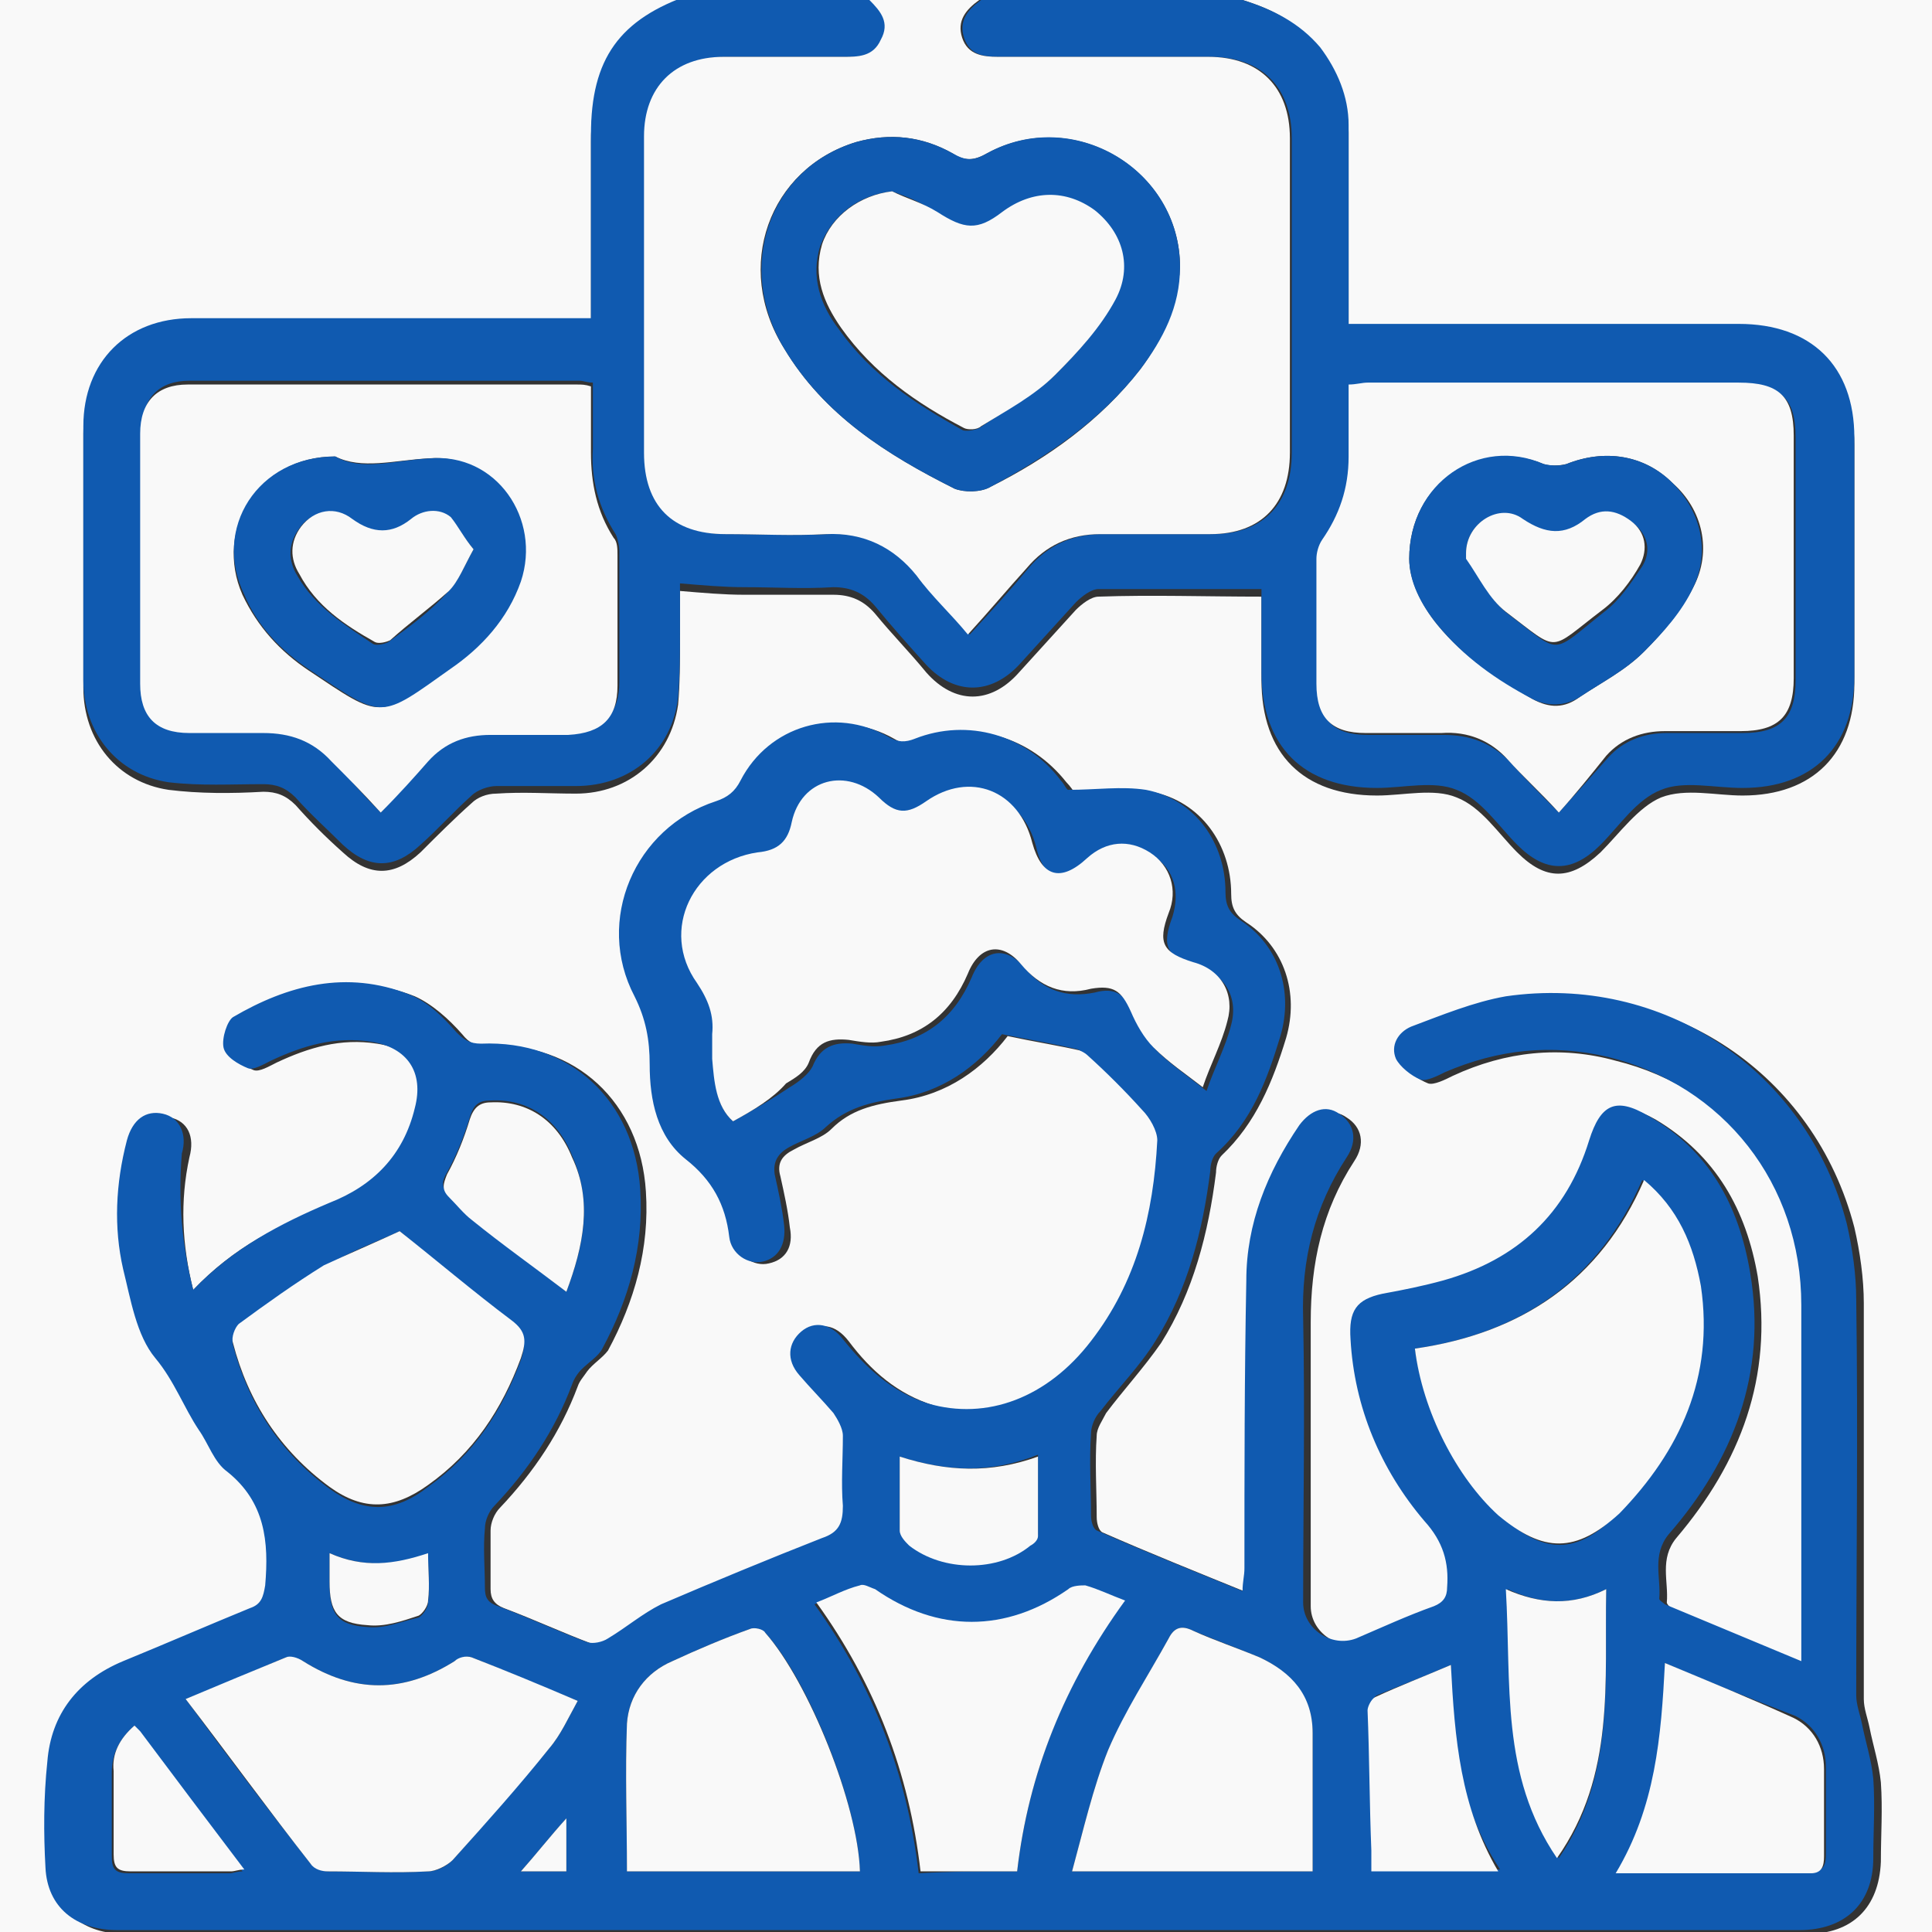 <svg width="77" height="77" viewBox="0 0 77 77" fill="none" xmlns="http://www.w3.org/2000/svg">
<rect x="0" y="0" width="77" height="77" fill="#333333" stroke="none"/>
<g clip-path="url(#clip0_81_1100)">
<path d="M49.522 0C58.731 0 67.866 0 77 0C77 25.667 77 51.333 77 77C51.333 77 25.667 77 0 77C0 51.333 0 25.667 0 0C9.21 0 18.42 0 27.629 0L27.554 0.075C24.685 1.057 23.553 2.642 23.553 5.662C23.553 7.775 23.553 9.889 23.553 12.078C23.553 12.38 23.553 12.607 23.553 12.984C23.175 12.984 22.873 12.984 22.572 12.984C17.589 12.984 12.607 12.984 7.625 12.984C5.058 12.984 3.322 14.721 3.322 17.287C3.322 20.684 3.322 24.006 3.322 27.403C3.322 29.517 4.68 31.177 6.719 31.479C7.926 31.63 9.21 31.63 10.493 31.555C11.022 31.555 11.399 31.706 11.777 32.083C12.38 32.763 12.984 33.367 13.664 33.971C14.721 34.952 15.702 34.952 16.759 33.971C17.438 33.291 18.118 32.612 18.797 32.008C19.023 31.781 19.401 31.63 19.778 31.63C20.835 31.555 21.892 31.63 22.949 31.63C25.063 31.63 26.724 30.196 27.026 28.082C27.101 27.252 27.101 26.346 27.101 25.44C27.101 24.761 27.101 24.157 27.101 23.553C28.007 23.628 28.837 23.704 29.668 23.704C30.875 23.704 32.008 23.704 33.216 23.704C33.895 23.704 34.423 23.93 34.877 24.459C35.556 25.289 36.235 25.969 36.915 26.799C38.047 28.082 39.481 28.082 40.614 26.799C41.369 25.969 42.123 25.138 42.878 24.308C43.105 24.081 43.482 23.779 43.784 23.779C45.898 23.704 48.087 23.779 50.276 23.779C50.276 24.836 50.276 25.969 50.276 27.101C50.276 30.045 51.937 31.706 54.881 31.706C55.938 31.706 57.146 31.404 58.052 31.781C59.033 32.159 59.713 33.216 60.468 33.971C61.6 35.103 62.581 35.103 63.789 33.971C64.544 33.216 65.299 32.159 66.205 31.781C67.186 31.404 68.394 31.706 69.451 31.706C72.244 31.706 73.905 30.045 73.905 27.252C73.905 24.081 73.905 20.911 73.905 17.74C73.905 14.872 72.244 13.211 69.3 13.211C64.469 13.211 59.562 13.211 54.73 13.211C54.428 13.211 54.127 13.211 53.749 13.211C53.749 12.833 53.749 12.607 53.749 12.305C53.749 9.965 53.749 7.625 53.749 5.284C53.749 4.076 53.296 3.095 52.617 2.189C51.862 0.906 50.729 0.377 49.522 0ZM7.7 51.409C7.247 49.597 7.172 47.861 7.549 46.124C7.775 45.294 7.474 44.69 6.794 44.539C6.115 44.388 5.586 44.766 5.36 45.596C4.907 47.257 4.831 48.993 5.209 50.729C5.511 51.937 5.737 53.372 6.492 54.278C7.247 55.183 7.625 56.24 8.228 57.146C8.606 57.75 8.832 58.429 9.361 58.807C10.871 60.015 10.946 61.6 10.871 63.336C10.871 63.789 10.72 64.016 10.267 64.242C8.606 64.922 6.87 65.601 5.209 66.356C3.473 67.111 2.416 68.394 2.189 70.357C2.038 71.716 2.038 73.15 2.114 74.584C2.189 76.17 3.322 77.076 4.982 77.076C27.327 77.076 49.673 77.076 72.018 77.076C73.829 77.076 74.886 76.019 74.962 74.207C74.962 73.15 75.037 72.093 74.962 71.036C74.886 70.281 74.66 69.602 74.509 68.847C74.433 68.47 74.282 68.092 74.282 67.715C74.282 62.43 74.282 57.222 74.282 51.937C74.282 50.956 74.131 49.899 73.905 48.918C72.32 42.803 66.582 38.953 60.317 39.859C59.033 40.01 57.825 40.614 56.542 41.067C56.014 41.293 55.712 41.822 55.938 42.35C56.089 42.727 56.542 43.029 56.92 43.18C57.146 43.256 57.599 43.029 57.901 42.878C60.015 41.897 62.204 41.671 64.393 42.275C68.998 43.407 72.018 47.332 72.093 52.164C72.093 56.693 72.093 61.147 72.093 65.677C72.093 65.903 72.093 66.054 72.093 66.356C70.206 65.601 68.47 64.846 66.658 64.091C66.582 64.091 66.431 63.94 66.431 63.865C66.507 63.034 66.129 62.128 66.809 61.298C69.376 58.278 70.659 54.881 70.055 50.88C69.602 48.238 68.394 46.049 65.978 44.615C64.62 43.86 64.091 44.086 63.638 45.596C62.732 48.54 60.77 50.428 57.825 51.182C56.995 51.409 56.24 51.56 55.41 51.711C54.353 51.937 54.051 52.39 54.127 53.523C54.277 56.24 55.334 58.656 57.071 60.77C57.75 61.6 57.977 62.355 57.977 63.412C57.977 63.789 57.825 64.016 57.448 64.167C56.391 64.544 55.334 64.997 54.353 65.45C53.372 65.827 52.239 65.073 52.239 64.016C52.239 60.241 52.239 56.467 52.239 52.692C52.239 50.352 52.692 48.238 53.975 46.276C54.428 45.596 54.278 44.917 53.673 44.539C53.145 44.162 52.466 44.313 52.088 44.992C50.805 46.879 50.05 48.918 49.974 51.182C49.824 54.881 49.824 58.731 49.824 62.581C49.824 62.808 49.824 63.11 49.748 63.487C47.71 62.657 45.822 61.902 43.935 61.072C43.784 60.996 43.709 60.694 43.709 60.468C43.709 59.411 43.633 58.278 43.709 57.222C43.709 56.92 43.935 56.618 44.086 56.316C44.766 55.41 45.596 54.504 46.276 53.523C47.559 51.484 48.163 49.144 48.465 46.728C48.465 46.502 48.54 46.2 48.691 46.049C50.05 44.766 50.729 43.105 51.258 41.369C51.786 39.557 51.182 37.745 49.673 36.764C49.22 36.462 49.069 36.16 49.069 35.631C49.069 33.669 47.861 31.932 45.898 31.555C44.992 31.328 43.935 31.555 42.803 31.555C42.803 31.555 42.652 31.328 42.501 31.177C41.067 29.366 38.802 28.686 36.688 29.517C36.235 29.668 36.009 29.668 35.631 29.441C33.518 28.233 30.8 28.988 29.743 31.177C29.517 31.63 29.215 31.857 28.762 32.008C25.516 33.065 23.93 36.764 25.516 39.783C25.969 40.689 26.12 41.52 26.12 42.501C26.195 43.935 26.422 45.37 27.554 46.276C28.611 47.106 29.064 48.163 29.29 49.371C29.366 50.05 30.045 50.503 30.649 50.352C31.328 50.201 31.63 49.673 31.479 48.918C31.404 48.238 31.253 47.559 31.102 46.879C30.951 46.351 31.177 46.049 31.63 45.822C32.159 45.521 32.763 45.37 33.14 44.992C33.895 44.237 34.801 44.011 35.933 43.86C37.745 43.633 39.179 42.577 40.161 41.293C41.218 41.52 42.199 41.671 43.18 41.897C43.331 41.897 43.407 42.048 43.558 42.123C44.313 42.878 45.068 43.558 45.747 44.313C46.049 44.615 46.351 45.143 46.351 45.521C46.2 48.389 45.445 51.182 43.709 53.523C41.972 55.787 39.557 56.693 37.217 56.014C35.782 55.561 34.725 54.655 33.82 53.447C33.291 52.768 32.687 52.692 32.159 53.145C31.63 53.598 31.555 54.277 32.083 54.881C32.536 55.41 32.989 55.863 33.442 56.391C33.669 56.618 33.82 56.995 33.82 57.297C33.895 58.203 33.82 59.184 33.82 60.09C33.895 60.77 33.669 61.072 32.989 61.373C30.8 62.204 28.686 63.11 26.573 64.016C25.818 64.318 25.138 64.922 24.459 65.374C24.232 65.525 23.855 65.601 23.628 65.525C22.421 65.073 21.288 64.544 20.08 64.091C19.703 63.94 19.552 63.714 19.552 63.336C19.552 62.581 19.552 61.751 19.552 60.996C19.552 60.694 19.703 60.317 19.929 60.09C21.288 58.656 22.345 57.071 23.024 55.259C23.1 55.032 23.251 54.881 23.402 54.655C23.628 54.353 24.006 54.127 24.232 53.825C25.289 51.862 25.893 49.748 25.742 47.483C25.516 43.935 22.949 41.52 19.401 41.671C18.948 41.671 18.722 41.595 18.42 41.218C17.891 40.614 17.212 40.01 16.532 39.708C14.041 38.727 11.701 39.33 9.512 40.614C9.21 40.765 8.983 41.444 9.134 41.822C9.21 42.199 9.738 42.501 10.116 42.652C10.342 42.727 10.72 42.501 11.022 42.35C12.305 41.746 13.588 41.369 15.023 41.595C16.532 41.822 17.136 42.727 16.759 44.237C16.306 46.049 15.023 47.257 13.362 48.012C11.097 48.767 9.285 49.748 7.7 51.409Z" fill="#F9F9F9"/>
<path d="M49.522 1.98781e-05C50.729 0.377 51.786 0.906 52.617 1.887C53.296 2.793 53.749 3.85 53.749 4.982C53.749 7.323 53.749 9.663 53.749 12.003C53.749 12.305 53.749 12.531 53.749 12.909C54.127 12.909 54.428 12.909 54.73 12.909C59.562 12.909 64.469 12.909 69.3 12.909C72.169 12.909 73.905 14.57 73.905 17.438C73.905 20.609 73.905 23.779 73.905 26.95C73.905 29.743 72.244 31.404 69.451 31.404C68.319 31.404 67.111 31.102 66.205 31.479C65.224 31.857 64.544 32.914 63.789 33.669C62.657 34.801 61.6 34.801 60.468 33.669C59.713 32.914 59.033 31.857 58.052 31.479C57.146 31.102 55.938 31.404 54.881 31.404C51.937 31.404 50.276 29.743 50.276 26.799C50.276 25.667 50.276 24.534 50.276 23.477C48.087 23.477 45.974 23.477 43.784 23.477C43.482 23.477 43.105 23.779 42.878 24.006C42.123 24.836 41.369 25.667 40.614 26.497C39.481 27.705 38.047 27.705 36.915 26.497C36.235 25.742 35.556 24.987 34.877 24.157C34.423 23.628 33.895 23.402 33.216 23.402C32.008 23.477 30.875 23.402 29.668 23.402C28.837 23.402 28.007 23.326 27.101 23.251C27.101 23.855 27.101 24.459 27.101 25.138C27.101 26.044 27.101 26.875 27.026 27.78C26.799 29.894 25.138 31.328 22.949 31.328C21.892 31.328 20.835 31.328 19.778 31.328C19.477 31.328 19.023 31.479 18.797 31.706C18.118 32.31 17.438 33.065 16.759 33.669C15.702 34.65 14.721 34.65 13.664 33.669C13.06 33.065 12.38 32.461 11.777 31.781C11.399 31.404 11.022 31.253 10.493 31.253C9.21 31.253 8.002 31.328 6.719 31.177C4.68 30.875 3.322 29.215 3.322 27.101C3.322 23.704 3.322 20.382 3.322 16.985C3.322 14.419 5.058 12.682 7.625 12.682C12.607 12.682 17.589 12.682 22.572 12.682C22.873 12.682 23.175 12.682 23.553 12.682C23.553 12.38 23.553 12.079 23.553 11.777C23.553 9.663 23.553 7.549 23.553 5.36C23.553 2.34 24.685 0.755 27.554 -0.226C27.629 -0.226 27.629 -0.302 27.629 -0.302C29.97 -0.302 32.31 -0.302 34.725 -0.302C35.178 0.151 35.556 0.604 35.254 1.283C34.952 2.265 34.348 2.265 33.669 2.265C32.083 2.265 30.498 2.265 28.913 2.265C26.95 2.265 25.742 3.473 25.742 5.435C25.742 9.663 25.742 13.815 25.742 18.042C25.742 20.156 26.875 21.288 28.988 21.288C30.347 21.288 31.63 21.364 32.989 21.288C34.499 21.213 35.631 21.741 36.613 22.949C37.217 23.779 37.972 24.459 38.651 25.289C39.481 24.383 40.236 23.553 40.991 22.647C41.746 21.741 42.727 21.288 43.935 21.288C45.37 21.288 46.804 21.288 48.314 21.288C50.352 21.288 51.484 20.08 51.484 18.042C51.484 13.89 51.484 9.663 51.484 5.511C51.484 3.473 50.276 2.265 48.238 2.265C45.445 2.265 42.652 2.265 39.859 2.265C39.179 2.265 38.651 2.189 38.425 1.51C38.198 0.83 38.575 0.377 39.104 1.98781e-05C42.501 1.98781e-05 46.049 1.98781e-05 49.522 1.98781e-05ZM15.174 32.385C15.928 31.555 16.532 30.875 17.136 30.196C17.816 29.441 18.646 29.139 19.627 29.139C20.684 29.139 21.666 29.139 22.723 29.139C24.006 29.139 24.685 28.46 24.685 27.177C24.685 25.44 24.685 23.704 24.685 21.968C24.685 21.741 24.61 21.439 24.534 21.288C23.855 20.231 23.553 19.099 23.628 17.891C23.628 16.985 23.628 16.155 23.628 15.249C23.402 15.249 23.251 15.174 23.1 15.174C17.891 15.174 12.758 15.174 7.549 15.174C6.341 15.174 5.662 15.853 5.662 17.136C5.662 20.458 5.662 23.779 5.662 27.101C5.662 28.46 6.341 29.064 7.625 29.064C8.606 29.064 9.587 29.064 10.569 29.064C11.626 29.064 12.607 29.366 13.286 30.196C13.815 30.951 14.419 31.63 15.174 32.385ZM62.128 32.385C62.883 31.555 63.487 30.875 64.091 30.196C64.695 29.517 65.525 29.215 66.431 29.215C67.413 29.215 68.47 29.215 69.451 29.215C70.961 29.215 71.565 28.611 71.565 27.101C71.565 23.855 71.565 20.684 71.565 17.438C71.565 15.853 70.961 15.325 69.376 15.325C64.469 15.325 59.486 15.325 54.579 15.325C54.353 15.325 54.127 15.325 53.825 15.4C53.825 16.381 53.825 17.363 53.825 18.269C53.825 19.477 53.523 20.609 52.768 21.59C52.617 21.817 52.541 22.119 52.541 22.345C52.541 24.006 52.541 25.667 52.541 27.328C52.541 28.686 53.145 29.29 54.504 29.29C55.485 29.29 56.542 29.29 57.523 29.29C58.58 29.29 59.411 29.592 60.166 30.347C60.694 30.951 61.298 31.555 62.128 32.385Z" fill="#105AB0"/>
<path d="M39.028 0C38.5 0.377 38.123 0.83 38.349 1.51C38.575 2.189 39.179 2.265 39.783 2.265C42.577 2.265 45.37 2.265 48.163 2.265C50.201 2.265 51.409 3.473 51.409 5.511C51.409 9.663 51.409 13.89 51.409 18.042C51.409 20.08 50.276 21.288 48.238 21.288C46.804 21.288 45.37 21.288 43.86 21.288C42.652 21.288 41.671 21.741 40.916 22.647C40.161 23.477 39.406 24.383 38.575 25.289C37.896 24.459 37.141 23.779 36.537 22.949C35.631 21.817 34.423 21.213 32.914 21.288C31.555 21.364 30.272 21.288 28.913 21.288C26.799 21.288 25.667 20.156 25.667 18.042C25.667 13.815 25.667 9.663 25.667 5.435C25.667 3.473 26.875 2.265 28.837 2.265C30.422 2.265 32.008 2.265 33.593 2.265C34.197 2.265 34.801 2.265 35.103 1.585C35.48 0.906 35.103 0.453 34.65 0C36.16 0 37.594 0 39.028 0ZM47.03 10.644C47.03 6.794 42.803 4.227 39.33 6.115C38.802 6.417 38.425 6.417 37.972 6.115C36.764 5.435 35.48 5.284 34.122 5.662C30.649 6.719 29.215 10.644 31.253 13.89C32.838 16.532 35.329 18.118 38.047 19.477C38.425 19.628 39.104 19.628 39.481 19.401C41.746 18.269 43.86 16.759 45.445 14.721C46.351 13.513 46.955 12.154 47.03 10.644Z" fill="#F9F9F9"/>
<path d="M7.7 51.409C9.285 49.748 11.172 48.767 13.135 47.936C14.872 47.257 16.079 46.049 16.532 44.162C16.91 42.727 16.23 41.746 14.796 41.52C13.362 41.293 12.078 41.671 10.795 42.275C10.493 42.425 10.116 42.652 9.889 42.577C9.512 42.425 8.983 42.124 8.908 41.746C8.832 41.369 9.059 40.689 9.285 40.538C11.475 39.255 13.815 38.651 16.306 39.632C17.061 39.934 17.665 40.538 18.193 41.142C18.495 41.444 18.722 41.595 19.174 41.595C22.723 41.444 25.289 43.86 25.516 47.408C25.667 49.673 25.063 51.786 24.006 53.749C23.855 54.051 23.477 54.278 23.175 54.579C23.024 54.73 22.873 54.957 22.798 55.183C22.119 56.995 21.062 58.58 19.703 60.015C19.477 60.241 19.326 60.619 19.326 60.921C19.25 61.675 19.326 62.506 19.326 63.261C19.326 63.638 19.401 63.865 19.854 64.016C21.062 64.469 22.194 64.997 23.402 65.45C23.628 65.525 24.006 65.45 24.232 65.299C24.987 64.846 25.591 64.318 26.346 63.94C28.46 63.034 30.649 62.129 32.763 61.298C33.442 61.072 33.593 60.694 33.593 60.015C33.518 59.109 33.593 58.127 33.593 57.222C33.593 56.92 33.367 56.542 33.216 56.316C32.763 55.787 32.31 55.334 31.857 54.806C31.328 54.202 31.404 53.523 31.932 53.07C32.461 52.617 33.14 52.768 33.593 53.372C34.499 54.504 35.556 55.485 36.99 55.938C39.33 56.618 41.746 55.712 43.482 53.447C45.294 51.107 45.974 48.389 46.124 45.445C46.124 45.068 45.822 44.539 45.521 44.237C44.841 43.482 44.086 42.727 43.331 42.048C43.256 41.973 43.105 41.897 42.954 41.822C41.972 41.595 41.067 41.444 39.934 41.218C38.953 42.501 37.519 43.558 35.707 43.784C34.65 43.935 33.744 44.162 32.914 44.917C32.536 45.294 31.932 45.445 31.404 45.747C31.026 45.974 30.8 46.276 30.875 46.804C31.026 47.483 31.177 48.163 31.253 48.842C31.328 49.597 31.026 50.126 30.422 50.276C29.819 50.428 29.139 49.974 29.064 49.295C28.913 48.012 28.384 47.03 27.327 46.2C26.195 45.294 25.893 43.86 25.893 42.425C25.893 41.444 25.742 40.614 25.289 39.708C23.704 36.688 25.289 32.989 28.535 31.932C28.988 31.781 29.29 31.555 29.517 31.102C30.649 28.913 33.291 28.158 35.405 29.366C35.782 29.592 36.084 29.592 36.462 29.441C38.575 28.611 40.916 29.29 42.275 31.102C42.425 31.253 42.501 31.479 42.577 31.479C43.709 31.479 44.69 31.328 45.672 31.479C47.634 31.857 48.842 33.593 48.842 35.556C48.842 36.084 48.993 36.386 49.446 36.688C50.956 37.67 51.56 39.481 51.031 41.293C50.503 43.029 49.899 44.69 48.465 45.974C48.314 46.124 48.238 46.426 48.238 46.653C47.936 49.069 47.332 51.409 46.049 53.447C45.445 54.428 44.615 55.259 43.86 56.24C43.633 56.467 43.482 56.844 43.482 57.146C43.407 58.203 43.482 59.335 43.482 60.392C43.482 60.619 43.558 60.921 43.709 60.996C45.596 61.827 47.483 62.581 49.522 63.412C49.522 63.034 49.597 62.808 49.597 62.506C49.597 58.656 49.597 54.881 49.672 51.031C49.672 48.767 50.503 46.728 51.786 44.841C52.239 44.237 52.843 44.011 53.372 44.388C53.975 44.766 54.127 45.445 53.673 46.124C52.39 48.087 51.862 50.201 51.937 52.541C52.013 56.316 51.937 60.09 51.937 63.865C51.937 64.922 53.07 65.677 54.051 65.299C55.108 64.846 56.089 64.393 57.146 64.016C57.523 63.865 57.675 63.638 57.675 63.261C57.75 62.279 57.523 61.449 56.769 60.619C55.032 58.58 53.975 56.089 53.825 53.372C53.749 52.239 54.051 51.786 55.108 51.56C55.938 51.409 56.693 51.258 57.523 51.031C60.468 50.201 62.43 48.389 63.336 45.445C63.789 44.011 64.393 43.709 65.677 44.464C68.092 45.823 69.3 48.012 69.753 50.729C70.432 54.73 69.073 58.203 66.507 61.147C65.827 61.977 66.205 62.883 66.129 63.714C66.129 63.789 66.28 63.865 66.356 63.94C68.168 64.695 69.979 65.45 71.791 66.205C71.791 65.903 71.791 65.752 71.791 65.525C71.791 60.996 71.791 56.542 71.791 52.013C71.791 47.181 68.696 43.256 64.091 42.124C61.827 41.595 59.713 41.822 57.599 42.727C57.297 42.879 56.844 43.105 56.618 43.029C56.24 42.879 55.787 42.501 55.636 42.199C55.41 41.671 55.712 41.142 56.24 40.916C57.448 40.463 58.731 39.934 60.015 39.708C66.28 38.802 72.018 42.652 73.603 48.767C73.829 49.748 73.98 50.805 73.98 51.786C74.056 57.071 73.98 62.279 73.98 67.564C73.98 67.941 74.131 68.319 74.207 68.696C74.358 69.451 74.584 70.13 74.66 70.885C74.735 71.942 74.66 72.999 74.66 74.056C74.66 75.868 73.528 76.924 71.716 76.924C49.371 76.924 27.026 76.924 4.68 76.924C3.02 76.924 1.887 76.019 1.812 74.433C1.736 73.075 1.736 71.64 1.887 70.206C2.038 68.319 3.095 66.96 4.907 66.205C6.568 65.525 8.304 64.771 9.965 64.091C10.418 63.94 10.493 63.638 10.569 63.185C10.72 61.449 10.569 59.864 9.059 58.656C8.53 58.279 8.304 57.524 7.926 56.995C7.323 56.089 6.945 55.032 6.19 54.127C5.435 53.221 5.209 51.786 4.907 50.578C4.529 48.918 4.605 47.181 5.058 45.445C5.284 44.615 5.813 44.237 6.492 44.388C7.172 44.539 7.474 45.219 7.247 45.974C7.096 47.861 7.247 49.597 7.7 51.409ZM29.215 44.69C30.045 44.237 30.8 43.784 31.479 43.331C31.857 43.105 32.234 42.803 32.385 42.501C32.687 41.746 33.216 41.52 33.971 41.595C34.423 41.671 34.801 41.746 35.254 41.671C36.915 41.444 38.047 40.538 38.727 38.953C39.179 37.821 40.085 37.67 40.84 38.575C41.595 39.481 42.501 39.783 43.633 39.557C44.464 39.33 44.841 39.632 45.219 40.463C45.445 40.991 45.747 41.52 46.124 41.897C46.653 42.425 47.332 42.879 48.087 43.482C48.389 42.577 48.842 41.746 49.069 40.84C49.371 39.708 48.767 38.802 47.71 38.5C46.502 38.123 46.276 37.745 46.728 36.537C47.03 35.556 46.804 34.65 45.974 34.122C45.143 33.593 44.237 33.669 43.482 34.348C42.425 35.329 41.595 35.103 41.293 33.744C40.765 31.706 38.802 30.951 37.066 32.083C36.235 32.612 35.858 32.612 35.178 31.932C33.895 30.724 32.159 31.177 31.706 32.914C31.555 33.669 31.177 34.046 30.347 34.122C27.705 34.499 26.422 37.217 27.931 39.33C28.384 40.01 28.535 40.614 28.535 41.369C28.535 41.671 28.535 42.048 28.535 42.35C28.46 43.105 28.535 44.086 29.215 44.69ZM56.391 53.749C56.769 56.316 58.052 58.882 59.788 60.392C61.525 61.977 62.883 61.977 64.469 60.317C66.96 57.825 68.319 54.881 67.715 51.258C67.488 49.597 66.884 48.163 65.45 47.03C63.714 51.031 60.619 53.145 56.391 53.749ZM7.398 67.715C9.059 69.979 10.72 72.169 12.38 74.282C12.531 74.433 12.833 74.584 13.06 74.584C14.419 74.584 15.702 74.66 17.061 74.584C17.438 74.584 17.816 74.358 18.042 74.131C19.326 72.697 20.609 71.187 21.892 69.677C22.345 69.149 22.647 68.47 23.024 67.79C21.515 67.186 20.156 66.582 18.797 66.054C18.646 65.978 18.344 66.054 18.118 66.205C16.079 67.488 14.117 67.488 12.078 66.205C11.927 66.129 11.626 66.054 11.399 66.054C10.116 66.582 8.832 67.186 7.398 67.715ZM15.928 49.069C14.947 49.522 13.89 49.899 12.909 50.503C11.701 51.182 10.644 52.013 9.512 52.843C9.361 52.994 9.21 53.372 9.285 53.598C9.889 55.938 11.172 57.901 13.135 59.335C14.494 60.317 15.702 60.317 17.061 59.26C18.872 57.977 20.005 56.24 20.76 54.202C20.986 53.523 20.911 53.145 20.382 52.692C18.872 51.484 17.363 50.276 15.928 49.069ZM40.538 74.584C40.991 70.659 42.425 67.111 44.766 63.865C44.237 63.638 43.709 63.412 43.18 63.261C42.954 63.185 42.652 63.261 42.501 63.412C40.01 65.148 37.292 65.148 34.801 63.412C34.65 63.336 34.423 63.185 34.197 63.261C33.593 63.487 33.065 63.714 32.461 63.94C34.801 67.186 36.16 70.734 36.613 74.66C37.896 74.584 39.179 74.584 40.538 74.584ZM52.315 74.584C52.315 72.697 52.315 70.885 52.315 69.074C52.315 67.639 51.484 66.658 50.201 66.054C49.295 65.677 48.465 65.374 47.559 64.997C47.106 64.771 46.804 64.846 46.577 65.299C45.747 66.809 44.841 68.243 44.162 69.753C43.558 71.263 43.18 72.924 42.727 74.584C46.049 74.584 49.144 74.584 52.315 74.584ZM34.273 74.584C34.197 71.942 32.234 66.96 30.498 65.073C30.347 64.922 30.045 64.846 29.894 64.922C28.837 65.299 27.78 65.752 26.799 66.205C25.742 66.658 25.063 67.564 24.987 68.696C24.912 70.659 24.987 72.546 24.987 74.584C28.082 74.584 31.177 74.584 34.273 74.584ZM66.356 66.28C66.28 69.225 65.978 72.018 64.469 74.584C67.111 74.584 69.677 74.584 72.244 74.584C72.697 74.584 72.772 74.282 72.772 73.905C72.772 72.773 72.772 71.64 72.772 70.432C72.772 69.526 72.32 68.772 71.565 68.394C69.828 67.715 68.092 67.035 66.356 66.28ZM64.016 63.336C62.657 64.016 61.373 63.94 60.09 63.336C60.241 67.035 59.788 70.734 62.128 74.056C64.393 70.734 63.94 67.035 64.016 63.336ZM57.825 66.356C56.769 66.809 55.787 67.186 54.881 67.564C54.73 67.639 54.579 67.941 54.579 68.092C54.579 69.979 54.655 71.867 54.73 73.678C54.73 73.98 54.73 74.282 54.73 74.509C56.467 74.509 58.052 74.509 59.788 74.509C58.127 72.018 57.901 69.225 57.825 66.356ZM22.572 51.484C23.251 49.673 23.628 47.936 22.798 46.049C22.194 44.539 20.986 43.784 19.552 43.86C19.099 43.86 18.872 44.011 18.722 44.539C18.495 45.294 18.193 46.049 17.816 46.728C17.589 47.106 17.589 47.332 17.891 47.634C18.193 47.936 18.42 48.314 18.797 48.54C20.08 49.522 21.288 50.503 22.572 51.484ZM35.858 58.052C35.858 59.109 35.858 60.015 35.858 60.921C35.858 61.147 36.009 61.374 36.235 61.525C37.519 62.581 39.708 62.581 41.067 61.525C41.218 61.449 41.369 61.298 41.369 61.147C41.369 60.166 41.369 59.109 41.369 57.977C39.481 58.731 37.745 58.656 35.858 58.052ZM5.36 68.772C4.756 69.3 4.454 69.904 4.454 70.659C4.454 71.791 4.454 72.848 4.454 73.98C4.454 74.509 4.605 74.66 5.133 74.66C6.492 74.66 7.775 74.66 9.134 74.66C9.285 74.66 9.436 74.584 9.663 74.584C8.228 72.697 6.87 70.885 5.511 69.074C5.435 68.923 5.435 68.847 5.36 68.772ZM13.135 61.902C13.135 62.43 13.135 62.732 13.135 63.11C13.135 64.318 13.437 64.771 14.645 64.846C15.325 64.922 16.004 64.62 16.683 64.469C16.834 64.393 17.061 64.091 17.061 63.865C17.136 63.261 17.061 62.657 17.061 61.977C15.777 62.355 14.494 62.506 13.135 61.902ZM20.76 74.584C21.439 74.584 22.043 74.584 22.572 74.584C22.572 73.905 22.572 73.301 22.572 72.471C21.892 73.225 21.364 73.905 20.76 74.584Z" fill="#105AB0"/>
<path d="M15.174 32.385C14.419 31.555 13.815 30.951 13.211 30.347C12.456 29.517 11.55 29.215 10.493 29.215C9.512 29.215 8.53 29.215 7.549 29.215C6.19 29.215 5.586 28.535 5.586 27.252C5.586 23.93 5.586 20.609 5.586 17.287C5.586 16.004 6.266 15.325 7.474 15.325C12.682 15.325 17.816 15.325 23.024 15.325C23.175 15.325 23.326 15.325 23.553 15.4C23.553 16.306 23.553 17.136 23.553 18.042C23.553 19.25 23.779 20.382 24.459 21.439C24.61 21.59 24.61 21.892 24.61 22.119C24.61 23.855 24.61 25.591 24.61 27.328C24.61 28.611 24.006 29.215 22.647 29.29C21.59 29.29 20.609 29.29 19.552 29.29C18.571 29.29 17.74 29.592 17.061 30.347C16.532 30.951 15.928 31.63 15.174 32.385ZM13.362 18.193C10.267 18.193 8.53 21.137 9.663 23.704C10.267 24.987 11.172 25.969 12.305 26.724C15.249 28.686 15.023 28.686 17.891 26.648C19.174 25.742 20.231 24.685 20.684 23.175C21.515 20.684 19.628 18.042 17.061 18.269C15.702 18.344 14.419 18.722 13.362 18.193Z" fill="#F9F9F9"/>
<path d="M62.128 32.385C61.373 31.555 60.694 30.951 60.09 30.272C59.411 29.517 58.505 29.139 57.448 29.215C56.467 29.215 55.41 29.215 54.428 29.215C53.07 29.215 52.466 28.611 52.466 27.252C52.466 25.591 52.466 23.93 52.466 22.27C52.466 22.043 52.541 21.741 52.692 21.515C53.372 20.533 53.749 19.477 53.749 18.193C53.749 17.212 53.749 16.306 53.749 15.325C54.051 15.325 54.278 15.249 54.504 15.249C59.411 15.249 64.393 15.249 69.3 15.249C70.885 15.249 71.489 15.777 71.489 17.363C71.489 20.609 71.489 23.779 71.489 27.026C71.489 28.535 70.885 29.139 69.376 29.139C68.394 29.139 67.337 29.139 66.356 29.139C65.45 29.139 64.62 29.441 64.016 30.121C63.412 30.875 62.808 31.63 62.128 32.385ZM56.165 22.27C56.165 23.1 56.618 24.081 57.297 24.912C58.354 26.195 59.637 27.026 61.072 27.856C61.751 28.233 62.355 28.233 62.959 27.78C63.865 27.177 64.771 26.724 65.525 25.969C66.28 25.214 67.035 24.308 67.488 23.402C68.243 21.968 67.866 20.307 66.658 19.25C65.525 18.118 63.94 17.891 62.43 18.495C62.128 18.571 61.751 18.571 61.525 18.495C58.958 17.438 56.165 19.25 56.165 22.27Z" fill="#F9F9F9"/>
<path d="M47.03 10.644C47.03 12.229 46.351 13.513 45.445 14.721C43.86 16.759 41.746 18.193 39.481 19.401C39.104 19.628 38.425 19.628 38.047 19.477C35.329 18.118 32.838 16.532 31.253 13.89C29.29 10.644 30.649 6.719 34.122 5.662C35.48 5.284 36.764 5.435 37.972 6.115C38.5 6.417 38.802 6.417 39.33 6.115C42.727 4.227 47.03 6.719 47.03 10.644ZM35.556 7.625C34.197 7.776 33.14 8.606 32.687 9.814C32.31 11.022 32.687 12.154 33.442 13.135C34.725 14.947 36.462 16.079 38.349 17.136C38.5 17.212 38.877 17.136 39.028 17.061C40.01 16.381 41.142 15.777 41.973 15.023C42.878 14.117 43.784 13.135 44.388 12.003C45.143 10.72 44.69 9.361 43.558 8.455C42.501 7.625 41.067 7.625 39.859 8.53C38.877 9.285 38.349 9.21 37.292 8.53C36.839 8.077 36.16 7.851 35.556 7.625Z" fill="#105AB0"/>
<path d="M29.215 44.69C28.535 44.086 28.46 43.105 28.384 42.199C28.384 41.897 28.384 41.52 28.384 41.218C28.46 40.463 28.233 39.859 27.78 39.179C26.271 37.066 27.629 34.348 30.196 33.971C31.026 33.895 31.404 33.518 31.555 32.763C31.932 31.026 33.744 30.574 35.028 31.781C35.707 32.461 36.16 32.461 36.915 31.932C38.651 30.724 40.614 31.48 41.142 33.593C41.52 34.952 42.275 35.178 43.331 34.197C44.086 33.518 44.992 33.442 45.823 33.971C46.653 34.499 46.955 35.48 46.578 36.386C46.124 37.594 46.351 37.972 47.559 38.349C48.691 38.651 49.22 39.632 48.918 40.689C48.691 41.595 48.238 42.425 47.936 43.331C47.257 42.803 46.578 42.35 45.974 41.746C45.596 41.369 45.294 40.84 45.068 40.312C44.69 39.481 44.388 39.255 43.482 39.406C42.35 39.708 41.444 39.33 40.689 38.425C39.934 37.519 39.028 37.67 38.575 38.802C37.896 40.387 36.764 41.293 35.103 41.52C34.725 41.595 34.273 41.52 33.82 41.444C33.065 41.369 32.536 41.52 32.234 42.35C32.083 42.727 31.706 42.954 31.328 43.18C30.8 43.784 30.045 44.237 29.215 44.69Z" fill="#F9F9F9"/>
<path d="M56.391 53.749C60.619 53.145 63.789 51.031 65.525 47.03C66.884 48.163 67.488 49.597 67.79 51.258C68.319 54.881 66.96 57.825 64.544 60.317C62.808 61.902 61.525 61.902 59.713 60.392C58.052 58.882 56.693 56.24 56.391 53.749Z" fill="#F9F9F9"/>
<path d="M7.398 67.715C8.832 67.111 10.116 66.582 11.399 66.054C11.55 65.978 11.852 66.054 12.078 66.205C14.117 67.488 16.079 67.488 18.118 66.205C18.269 66.054 18.571 65.978 18.797 66.054C20.156 66.582 21.439 67.111 23.024 67.79C22.647 68.47 22.345 69.149 21.892 69.677C20.684 71.187 19.401 72.622 18.042 74.131C17.816 74.358 17.363 74.584 17.061 74.584C15.702 74.66 14.419 74.584 13.06 74.584C12.833 74.584 12.531 74.509 12.38 74.282C10.72 72.169 9.134 69.98 7.398 67.715Z" fill="#F9F9F9"/>
<path d="M15.928 49.069C17.363 50.201 18.873 51.484 20.382 52.617C20.986 53.07 20.986 53.447 20.76 54.127C20.005 56.165 18.873 57.901 17.061 59.184C15.702 60.166 14.494 60.241 13.135 59.26C11.173 57.825 9.889 55.863 9.285 53.523C9.21 53.296 9.361 52.919 9.512 52.768C10.644 51.937 11.701 51.182 12.909 50.428C13.89 49.974 14.947 49.522 15.928 49.069Z" fill="#F9F9F9"/>
<path d="M40.538 74.584C39.179 74.584 37.972 74.584 36.688 74.584C36.235 70.659 34.877 67.111 32.536 63.865C33.14 63.638 33.669 63.336 34.273 63.185C34.423 63.11 34.65 63.261 34.877 63.336C37.368 65.073 40.085 65.073 42.577 63.336C42.727 63.185 43.105 63.185 43.256 63.185C43.784 63.336 44.237 63.563 44.841 63.789C42.425 67.111 40.991 70.659 40.538 74.584Z" fill="#F9F9F9"/>
<path d="M52.315 74.584C49.144 74.584 46.049 74.584 42.727 74.584C43.18 72.924 43.558 71.263 44.162 69.753C44.841 68.168 45.747 66.809 46.577 65.299C46.804 64.846 47.106 64.771 47.559 64.997C48.389 65.374 49.295 65.677 50.201 66.054C51.484 66.658 52.315 67.564 52.315 69.073C52.315 70.885 52.315 72.697 52.315 74.584Z" fill="#F9F9F9"/>
<path d="M34.273 74.584C31.177 74.584 28.082 74.584 24.987 74.584C24.987 72.622 24.912 70.659 24.987 68.696C25.063 67.564 25.742 66.658 26.799 66.205C27.78 65.752 28.837 65.299 29.894 64.922C30.045 64.846 30.423 64.922 30.498 65.073C32.234 67.035 34.197 71.942 34.273 74.584Z" fill="#F9F9F9"/>
<path d="M66.356 66.28C68.168 67.035 69.828 67.715 71.489 68.47C72.244 68.847 72.697 69.602 72.697 70.508C72.697 71.64 72.697 72.773 72.697 73.98C72.697 74.358 72.622 74.66 72.169 74.66C69.602 74.66 67.111 74.66 64.393 74.66C65.978 72.018 66.205 69.225 66.356 66.28Z" fill="#F9F9F9"/>
<path d="M64.016 63.336C63.94 67.035 64.393 70.734 62.053 74.056C59.788 70.734 60.241 67.111 60.015 63.336C61.373 63.94 62.657 64.016 64.016 63.336Z" fill="#F9F9F9"/>
<path d="M57.825 66.356C57.977 69.3 58.203 72.018 59.713 74.584C57.977 74.584 56.391 74.584 54.655 74.584C54.655 74.282 54.655 74.056 54.655 73.754C54.579 71.867 54.579 69.979 54.504 68.168C54.504 68.017 54.655 67.715 54.806 67.639C55.787 67.186 56.769 66.809 57.825 66.356Z" fill="#F9F9F9"/>
<path d="M22.572 51.484C21.288 50.503 20.005 49.597 18.797 48.616C18.495 48.389 18.193 48.012 17.891 47.71C17.589 47.408 17.665 47.181 17.816 46.804C18.193 46.124 18.495 45.37 18.722 44.615C18.873 44.162 19.099 43.935 19.552 43.935C20.986 43.86 22.194 44.615 22.798 46.124C23.628 47.861 23.251 49.673 22.572 51.484Z" fill="#F9F9F9"/>
<path d="M35.858 58.052C37.745 58.656 39.481 58.731 41.369 58.052C41.369 59.184 41.369 60.166 41.369 61.223C41.369 61.374 41.218 61.525 41.067 61.6C39.783 62.657 37.594 62.657 36.235 61.6C36.084 61.449 35.858 61.223 35.858 60.996C35.858 60.015 35.858 59.109 35.858 58.052Z" fill="#F9F9F9"/>
<path d="M5.36 68.772C5.435 68.847 5.511 68.923 5.586 68.998C6.945 70.81 8.304 72.622 9.738 74.509C9.512 74.509 9.361 74.584 9.21 74.584C7.851 74.584 6.568 74.584 5.209 74.584C4.68 74.584 4.529 74.433 4.529 73.905C4.529 72.773 4.529 71.716 4.529 70.583C4.454 69.904 4.756 69.3 5.36 68.772Z" fill="#F9F9F9"/>
<path d="M13.135 61.902C14.494 62.506 15.702 62.355 17.061 61.902C17.061 62.581 17.136 63.185 17.061 63.789C17.061 64.016 16.834 64.318 16.683 64.393C16.004 64.62 15.325 64.846 14.645 64.771C13.437 64.695 13.135 64.242 13.135 63.034C13.135 62.732 13.135 62.43 13.135 61.902Z" fill="#F9F9F9"/>
<path d="M20.76 74.584C21.364 73.905 21.892 73.225 22.572 72.471C22.572 73.225 22.572 73.905 22.572 74.584C21.968 74.584 21.439 74.584 20.76 74.584Z" fill="#F9F9F9"/>
<path d="M13.362 18.193C14.419 18.797 15.702 18.344 17.136 18.269C19.778 18.042 21.59 20.684 20.76 23.175C20.231 24.685 19.174 25.818 17.967 26.648C15.098 28.686 15.325 28.686 12.38 26.724C11.248 25.969 10.267 24.987 9.738 23.704C8.455 21.062 10.267 18.193 13.362 18.193ZM18.872 21.892C18.495 21.439 18.269 20.986 17.891 20.684C17.363 20.307 16.759 20.382 16.306 20.76C15.476 21.439 14.796 21.364 13.966 20.76C13.286 20.231 12.38 20.382 11.927 21.062C11.475 21.666 11.475 22.345 11.852 22.949C12.531 24.157 13.739 24.912 14.872 25.667C15.023 25.742 15.325 25.667 15.476 25.591C16.306 24.987 17.136 24.383 17.816 23.628C18.269 23.175 18.495 22.572 18.872 21.892Z" fill="#105AB0"/>
<path d="M56.165 22.27C56.165 19.25 58.958 17.363 61.525 18.495C61.827 18.571 62.204 18.571 62.43 18.495C63.94 17.891 65.525 18.118 66.658 19.25C67.79 20.382 68.168 21.968 67.488 23.402C67.035 24.383 66.28 25.214 65.525 25.969C64.771 26.724 63.865 27.177 62.959 27.78C62.355 28.158 61.675 28.158 61.072 27.856C59.637 27.101 58.354 26.195 57.297 24.912C56.618 24.081 56.165 23.175 56.165 22.27ZM58.429 22.043C58.429 22.119 58.429 22.27 58.505 22.345C59.033 23.1 59.411 23.93 60.09 24.459C62.279 26.12 61.751 26.12 63.94 24.383C64.544 23.93 64.997 23.251 65.45 22.572C65.827 21.968 65.677 21.288 65.073 20.835C64.544 20.382 63.865 20.307 63.261 20.76C62.43 21.439 61.675 21.364 60.77 20.76C59.788 20.005 58.429 20.835 58.429 22.043Z" fill="#105AB0"/>
<path d="M35.556 7.625C36.16 7.926 36.764 8.077 37.368 8.455C38.425 9.134 38.953 9.21 39.934 8.455C41.142 7.549 42.501 7.549 43.633 8.379C44.766 9.285 45.143 10.644 44.464 11.928C43.86 13.06 42.954 14.041 42.048 14.947C41.218 15.777 40.085 16.381 39.104 16.985C38.953 17.136 38.575 17.136 38.425 17.061C36.537 16.079 34.801 14.872 33.518 13.06C32.838 12.078 32.385 11.022 32.763 9.738C33.14 8.606 34.273 7.775 35.556 7.625Z" fill="#F9F9F9"/>
<path d="M18.873 21.892C18.495 22.572 18.269 23.175 17.891 23.553C17.136 24.232 16.306 24.836 15.551 25.516C15.4 25.591 15.098 25.667 14.947 25.591C13.739 24.912 12.607 24.157 11.928 22.874C11.55 22.27 11.55 21.59 12.003 20.986C12.531 20.307 13.362 20.156 14.041 20.684C14.872 21.288 15.627 21.288 16.381 20.684C16.834 20.307 17.514 20.231 17.967 20.609C18.269 20.986 18.495 21.439 18.873 21.892Z" fill="#F9F9F9"/>
<path d="M58.429 22.043C58.429 20.835 59.788 20.005 60.694 20.684C61.6 21.288 62.355 21.364 63.185 20.684C63.789 20.231 64.393 20.307 64.997 20.76C65.601 21.213 65.677 21.892 65.374 22.496C64.997 23.175 64.469 23.855 63.865 24.308C61.675 25.969 62.204 26.044 60.015 24.383C59.335 23.855 58.958 23.024 58.429 22.27C58.429 22.27 58.429 22.119 58.429 22.043Z" fill="#F9F9F9"/>
</g>
<defs>
<clipPath id="clip0_81_1100">
<rect width="77" height="77" fill="white"/>
</clipPath>
</defs>
</svg>
